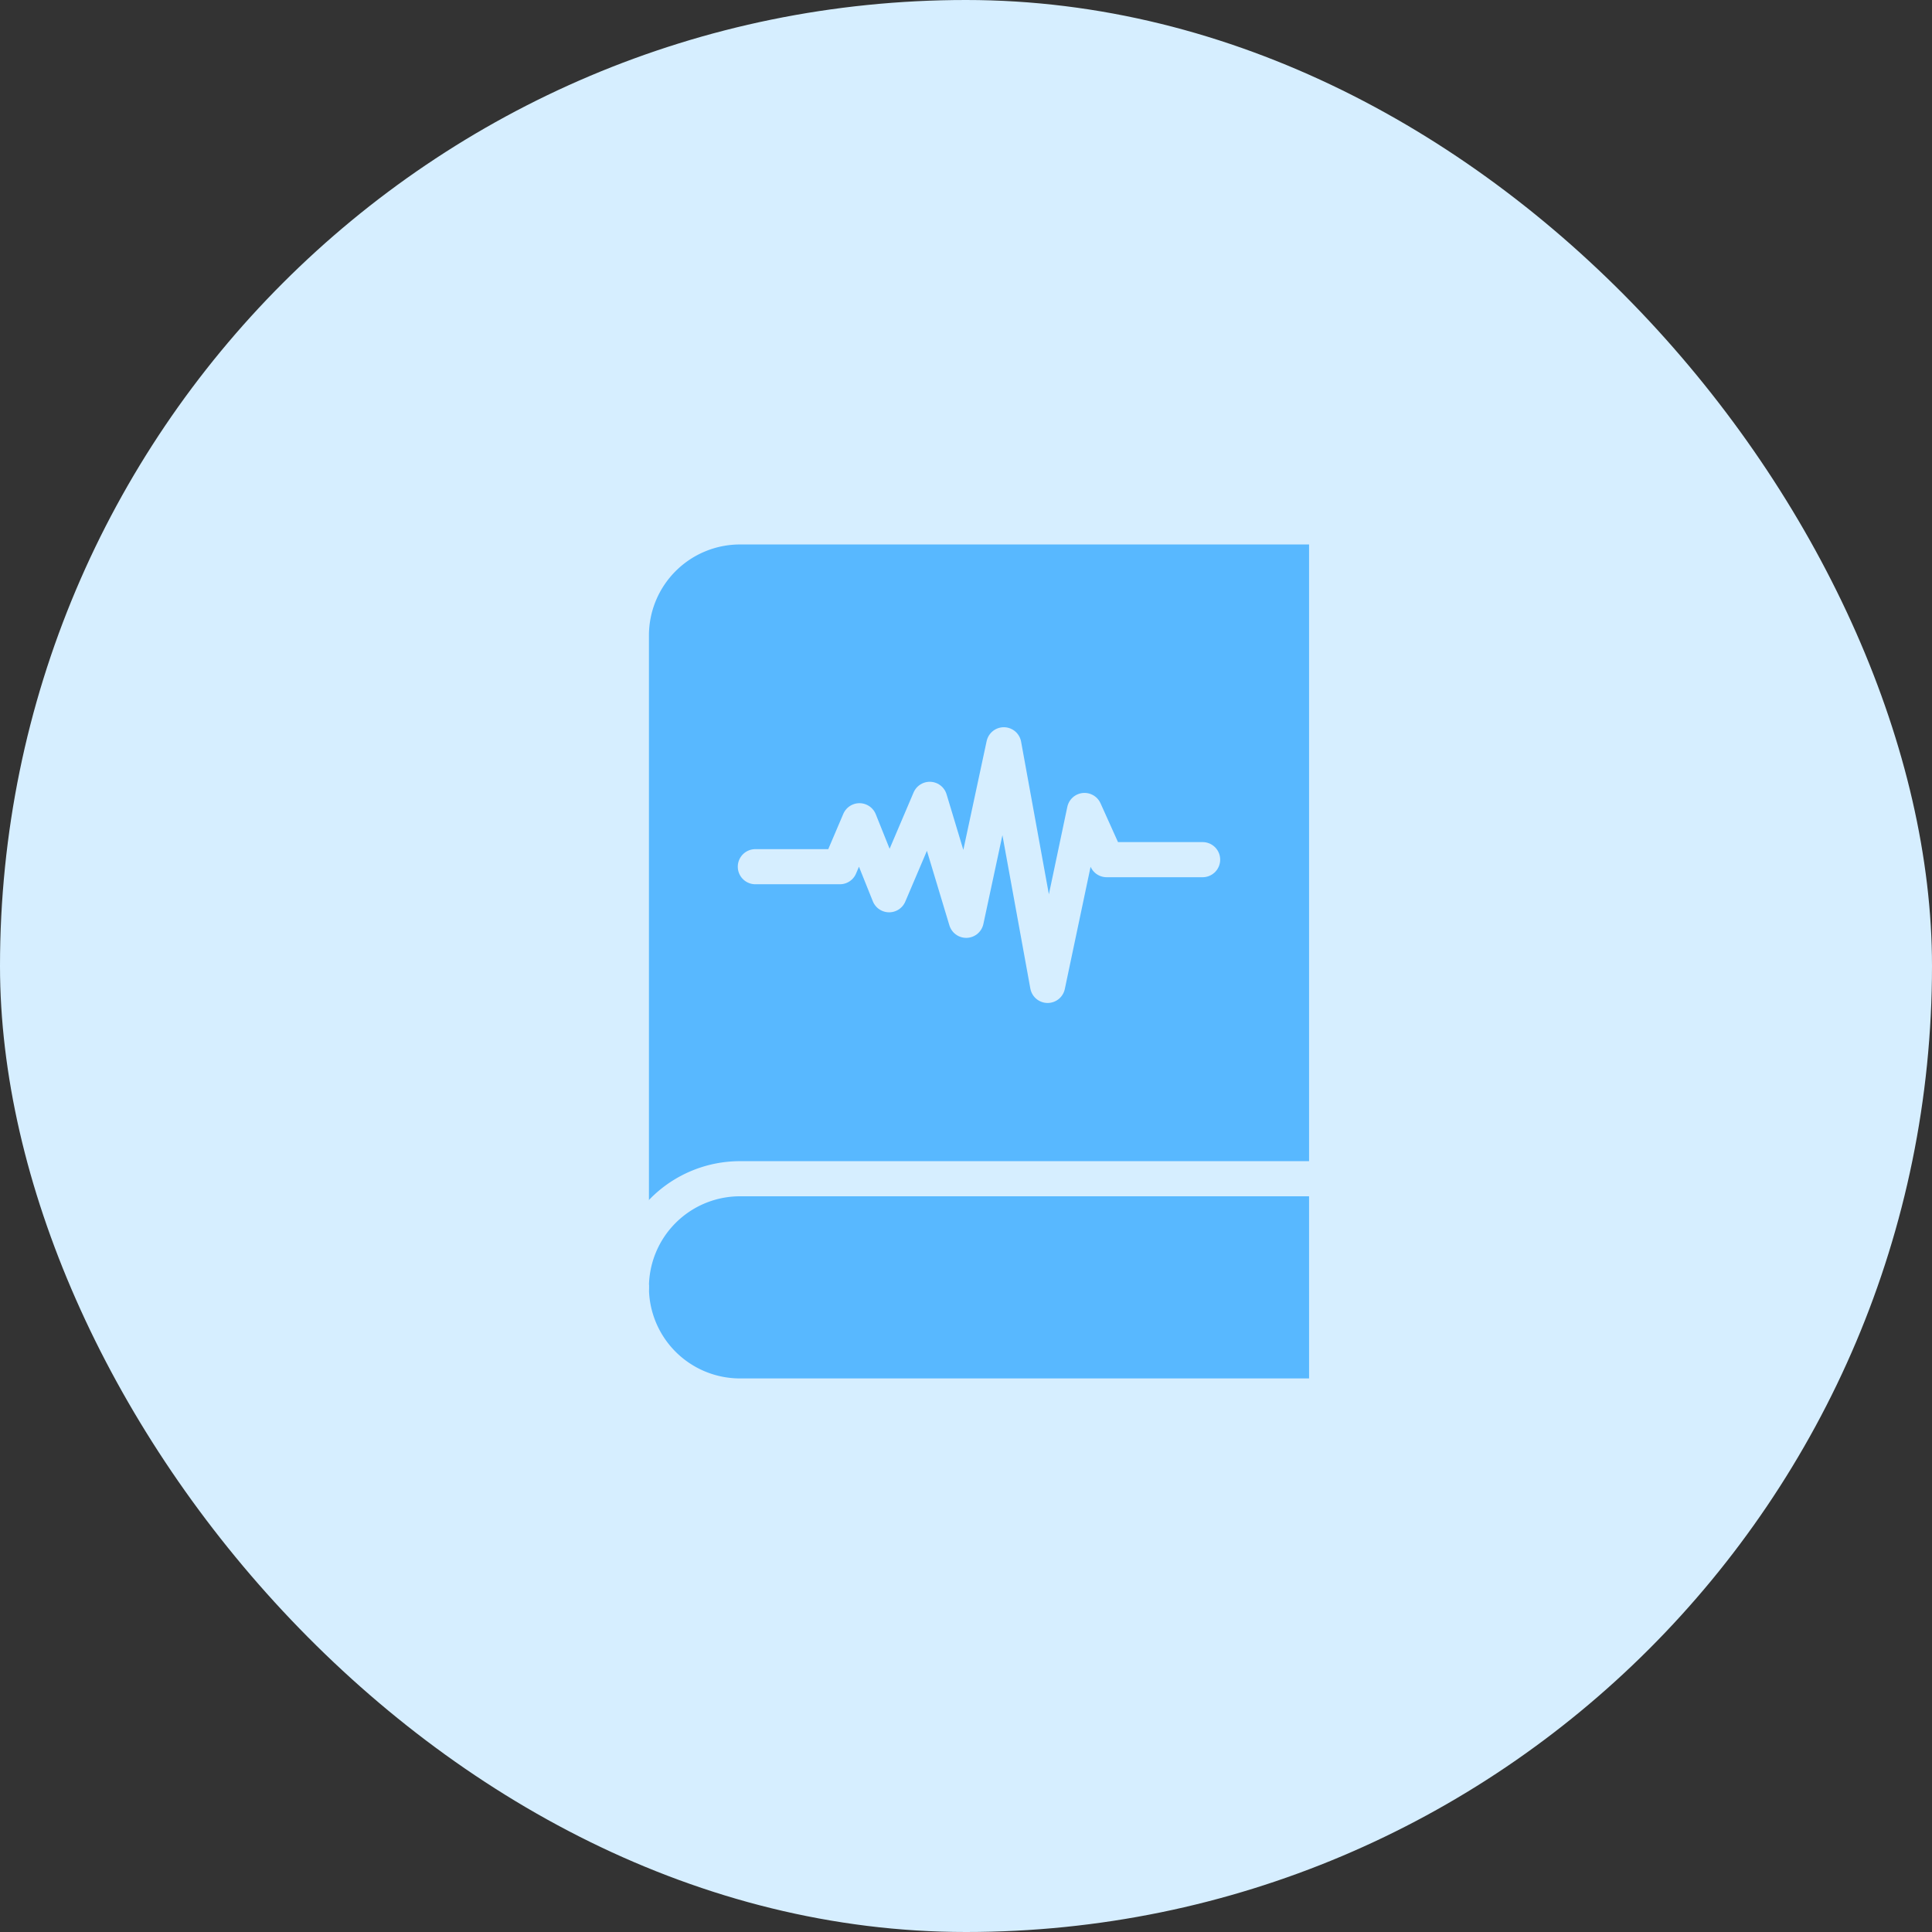 <svg xmlns="http://www.w3.org/2000/svg" width="110" height="110" viewBox="0 0 110 110">
  <rect x="0" y="0" width="110" height="110" fill="#333333" stroke="none"/>
  <g id="Group_56849" data-name="Group 56849" transform="translate(1606 -4762)">
    <g id="Branding" transform="translate(-2177 119)">
      <rect id="Rectangle_11278" data-name="Rectangle 11278" width="110" height="110" rx="55" transform="translate(571 4643)" fill="#d6eeff"/>
    </g>
    <g id="Group_56847" data-name="Group 56847" transform="translate(0.5 6)">
      <rect id="Area" width="49" height="49" transform="translate(-1575.5 4786)" fill="#fcfcfc" opacity="0"/>
      <g id="Icon" transform="translate(-1570.552 4786)">
        <path id="d06156c2-bbd4-49c3-8b2f-57ff7ab661b9" d="M10.185,2h33.4V51.482h-33.4A6.184,6.184,0,0,1,4,45.3V8.185A6.184,6.184,0,0,1,10.185,2Z" transform="translate(-4 -2)" fill="#58b8ff" stroke="#d6eeff" stroke-linecap="round" stroke-linejoin="round" stroke-width="2"/>
        <path id="d33a2390-5d82-4118-b4c3-477a4c84e549" d="M4,23.185A6.184,6.184,0,0,1,10.185,17h33.4" transform="translate(-4 20.112)" fill="#58b8ff" stroke="#d6eeff" stroke-linecap="round" stroke-linejoin="round" stroke-width="2"/>
      </g>
      <path id="Path_83851" data-name="Path 83851" d="M-515.477,4563.222h4.813l1.115-2.616,1.689,4.213,2.313-5.432,2.076,6.887,2.141-9.993,2.494,13.7,2.1-9.96,1.26,2.8h5.465" transform="translate(-1048.017 242.124)" fill="none" stroke="#d6eeff" stroke-linecap="round" stroke-linejoin="round" stroke-width="2"/>
    </g>
  </g>
</svg>
